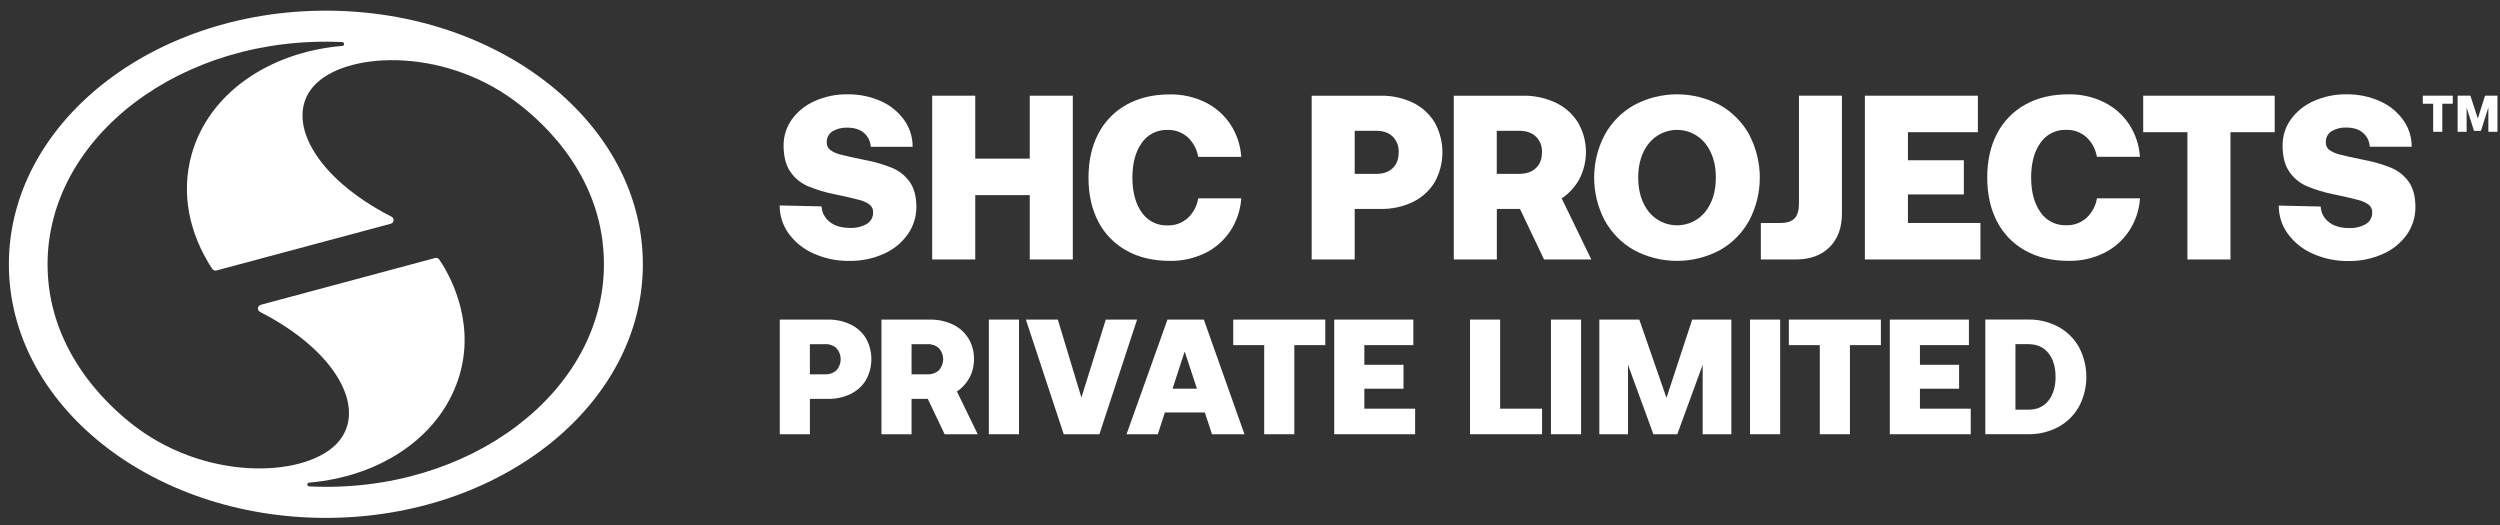 <svg width="219" height="46" viewBox="0 0 219 46" fill="none" xmlns="http://www.w3.org/2000/svg">
<rect x="0" y="0" width="219" height="46" fill="#333333" stroke="none"/>
<g clip-path="url(#clip0_1_520)">
<path d="M74.518 28.427C73.896 28.13 73.214 27.982 72.525 27.997H68.309V38.04H70.947V34.941H72.526C73.215 34.955 73.898 34.808 74.519 34.51C75.072 34.242 75.535 33.822 75.854 33.298C76.166 32.739 76.331 32.109 76.332 31.468C76.333 30.828 76.171 30.197 75.861 29.637C75.539 29.112 75.073 28.692 74.518 28.427ZM73.277 32.437C73.142 32.558 72.985 32.652 72.814 32.712C72.642 32.773 72.461 32.799 72.28 32.789H70.945V30.149H72.28C72.461 30.139 72.643 30.165 72.814 30.225C72.985 30.285 73.143 30.379 73.277 30.501C73.514 30.768 73.645 31.112 73.645 31.469C73.645 31.826 73.514 32.17 73.277 32.437Z" fill="white"/>
<path d="M84.918 33.104C85.189 32.602 85.327 32.039 85.32 31.469C85.335 30.825 85.167 30.191 84.833 29.64C84.505 29.113 84.032 28.692 83.471 28.427C82.839 28.129 82.146 27.982 81.447 27.997H77.215V38.04H79.853V34.941H81.274L82.751 38.04H85.649L83.828 34.295C84.283 33.993 84.657 33.584 84.918 33.104ZM82.25 32.437C81.969 32.683 81.604 32.809 81.232 32.789H79.853V30.149H81.232C81.604 30.128 81.97 30.255 82.25 30.501C82.49 30.766 82.623 31.111 82.623 31.469C82.623 31.827 82.49 32.172 82.25 32.437Z" fill="white"/>
<path d="M89.265 27.996H86.625V38.039H89.265V27.996Z" fill="white"/>
<path d="M96.868 27.996L94.731 34.825L92.665 27.996H89.867L93.182 38.039H96.308L99.608 27.996H96.868Z" fill="white"/>
<path d="M102.271 27.996L98.684 38.039H101.425L102.042 36.13H105.542L106.173 38.039H109.014L105.456 27.996H102.271ZM102.715 34.05L103.778 30.793L104.854 34.05H102.715Z" fill="white"/>
<path d="M108.031 30.234H110.743V38.039H113.383V30.234H116.094V27.996H108.031V30.234Z" fill="white"/>
<path d="M119.517 34.05H122.947V31.956H119.517V30.234H123.808V27.996H116.879V38.039H123.965V35.801H119.517V34.05Z" fill="white"/>
<path d="M131.411 27.996H128.773V38.039H135.084V35.801H131.411V27.996Z" fill="white"/>
<path d="M138.503 27.996H135.863V38.039H138.503V27.996Z" fill="white"/>
<path d="M145.984 34.854L143.603 27.996H140.102V38.039H142.612V31.956L144.837 38.039H146.931L149.154 31.956V38.039H151.666V27.996H148.236L145.984 34.854Z" fill="white"/>
<path d="M155.941 27.996H153.301V38.039H155.941V27.996Z" fill="white"/>
<path d="M156.703 30.234H159.414V38.039H162.054V30.234H164.765V27.996H156.703V30.234Z" fill="white"/>
<path d="M168.187 34.05H171.616V31.956H168.187V30.234H172.477V27.996H165.547V38.039H172.636V35.801H168.187V34.05Z" fill="white"/>
<path d="M180.334 28.642C179.523 28.2 178.611 27.977 177.687 27.993H173.914V38.036H177.687C178.611 38.052 179.523 37.828 180.334 37.387C181.087 36.973 181.709 36.355 182.127 35.603C182.546 34.804 182.765 33.916 182.765 33.014C182.765 32.111 182.546 31.223 182.127 30.424C181.709 29.673 181.087 29.055 180.334 28.642ZM179.444 35.097C179.028 35.625 178.443 35.888 177.687 35.887H176.552V30.148H177.687C178.444 30.148 179.029 30.411 179.444 30.936C179.858 31.462 180.066 32.155 180.068 33.017C180.068 33.877 179.86 34.571 179.444 35.097Z" fill="white"/>
<path d="M75.929 19.617C75.485 19.868 74.979 19.988 74.47 19.964C73.713 19.964 73.118 19.79 72.686 19.442C72.475 19.28 72.302 19.075 72.178 18.84C72.055 18.604 71.983 18.345 71.969 18.08L68.301 17.997C68.293 18.888 68.573 19.758 69.099 20.477C69.665 21.24 70.421 21.841 71.293 22.22C72.273 22.654 73.336 22.87 74.408 22.854C75.441 22.869 76.466 22.66 77.41 22.239C78.251 21.874 78.978 21.286 79.51 20.538C80.011 19.834 80.278 18.99 80.273 18.125C80.273 17.211 80.079 16.48 79.69 15.933C79.3 15.386 78.764 14.96 78.143 14.704C77.362 14.389 76.551 14.156 75.723 14.006C74.769 13.815 74.079 13.662 73.654 13.546C73.32 13.47 73.003 13.331 72.722 13.136C72.624 13.055 72.546 12.953 72.494 12.838C72.442 12.722 72.419 12.596 72.425 12.469C72.416 12.278 72.457 12.089 72.545 11.92C72.633 11.751 72.765 11.608 72.926 11.506C73.318 11.274 73.768 11.161 74.223 11.181C74.837 11.181 75.324 11.335 75.683 11.642C75.859 11.795 76.002 11.982 76.104 12.191C76.207 12.401 76.266 12.629 76.278 12.861H79.946C79.954 12.016 79.692 11.19 79.198 10.504C78.677 9.783 77.972 9.214 77.157 8.858C76.238 8.45 75.242 8.247 74.238 8.263C73.254 8.248 72.278 8.448 71.379 8.848C70.577 9.195 69.883 9.75 69.37 10.457C68.89 11.125 68.635 11.928 68.643 12.751C68.643 13.694 68.835 14.451 69.217 15.021C69.59 15.582 70.117 16.023 70.733 16.293C71.497 16.613 72.29 16.855 73.103 17.015C74.085 17.219 74.792 17.381 75.224 17.501C75.566 17.576 75.889 17.719 76.176 17.921C76.277 18.001 76.358 18.104 76.412 18.222C76.465 18.339 76.49 18.468 76.484 18.597C76.492 18.801 76.444 19.004 76.347 19.183C76.249 19.363 76.105 19.513 75.929 19.617Z" fill="white"/>
<path d="M85.432 17.093H90.206V22.729H93.978V8.383H90.206V13.896H85.432V8.383H81.66V22.729H85.432V17.093Z" fill="white"/>
<path d="M98.682 21.951C99.754 22.552 101.021 22.852 102.484 22.852C103.562 22.871 104.63 22.632 105.599 22.157C106.488 21.712 107.245 21.041 107.791 20.211C108.345 19.362 108.67 18.384 108.733 17.373H104.963C104.859 18.032 104.538 18.639 104.052 19.097C103.567 19.534 102.932 19.766 102.279 19.745C101.834 19.763 101.392 19.667 100.995 19.466C100.598 19.265 100.258 18.966 100.009 18.597C99.468 17.832 99.198 16.82 99.198 15.563C99.198 14.306 99.468 13.295 100.009 12.53C100.258 12.162 100.598 11.863 100.995 11.662C101.392 11.461 101.834 11.365 102.279 11.382C102.932 11.362 103.566 11.595 104.052 12.031C104.535 12.486 104.856 13.088 104.963 13.743H108.733C108.67 12.732 108.345 11.753 107.791 10.904C107.243 10.077 106.487 9.409 105.599 8.968C104.63 8.491 103.563 8.252 102.484 8.27C101.021 8.27 99.754 8.571 98.682 9.172C97.626 9.756 96.767 10.641 96.213 11.713C95.639 12.806 95.352 14.091 95.352 15.566C95.352 17.042 95.639 18.326 96.213 19.419C96.768 20.489 97.627 21.369 98.682 21.951Z" fill="white"/>
<path d="M123.778 8.999C122.889 8.574 121.913 8.364 120.928 8.384H114.902V22.731H118.671V18.304H120.925C121.91 18.324 122.886 18.113 123.774 17.689C124.563 17.307 125.224 16.706 125.68 15.957C126.123 15.158 126.356 14.258 126.356 13.344C126.356 12.43 126.123 11.53 125.68 10.731C125.225 9.983 124.565 9.381 123.778 8.999ZM122.004 14.726C121.657 15.062 121.182 15.229 120.58 15.229H118.671V11.459H120.576C121.179 11.459 121.653 11.626 122 11.96C122.179 12.141 122.318 12.358 122.408 12.596C122.498 12.834 122.538 13.089 122.524 13.343C122.526 13.935 122.353 14.397 122.004 14.726Z" fill="white"/>
<path d="M138.356 15.68C138.752 14.911 138.949 14.054 138.927 13.19C138.906 12.325 138.667 11.479 138.233 10.731C137.762 9.981 137.087 9.38 136.287 8.999C135.384 8.574 134.395 8.364 133.397 8.384H127.352V22.731H131.122V18.304H133.151L135.259 22.731H139.399L136.804 17.379C137.452 16.948 137.985 16.364 138.356 15.68ZM134.544 14.726C134.188 15.062 133.702 15.229 133.084 15.229H131.116V11.459H133.084C133.698 11.459 134.185 11.626 134.544 11.96C134.725 12.14 134.866 12.356 134.958 12.595C135.049 12.833 135.09 13.088 135.076 13.343C135.076 13.935 134.898 14.397 134.544 14.726Z" fill="white"/>
<path d="M153.252 11.828C152.657 10.736 151.77 9.831 150.69 9.215C149.528 8.589 148.228 8.262 146.908 8.262C145.588 8.262 144.289 8.589 143.127 9.215C142.045 9.83 141.157 10.735 140.561 11.828C139.961 12.98 139.648 14.259 139.648 15.557C139.648 16.856 139.961 18.136 140.561 19.287C141.155 20.38 142.042 21.285 143.122 21.901C144.284 22.526 145.584 22.853 146.903 22.853C148.223 22.853 149.523 22.526 150.685 21.901C151.766 21.285 152.653 20.38 153.247 19.287C153.846 18.135 154.159 16.856 154.159 15.557C154.159 14.259 153.846 12.98 153.247 11.828H153.252ZM149.378 18.561C149.08 18.929 148.704 19.226 148.277 19.43C147.849 19.634 147.382 19.739 146.908 19.739C146.435 19.739 145.967 19.634 145.54 19.43C145.113 19.226 144.736 18.929 144.439 18.561C143.817 17.774 143.506 16.773 143.506 15.557C143.506 14.342 143.817 13.342 144.439 12.556C144.736 12.188 145.113 11.891 145.54 11.687C145.967 11.483 146.435 11.377 146.908 11.377C147.382 11.377 147.849 11.483 148.277 11.687C148.704 11.891 149.08 12.188 149.378 12.556C150 13.341 150.31 14.341 150.31 15.557C150.31 16.774 150 17.775 149.378 18.561Z" fill="white"/>
<path d="M160.268 21.653C160.993 20.936 161.355 19.949 161.355 18.692V8.383H157.589V17.852C157.589 18.426 157.464 18.849 157.212 19.121C156.959 19.394 156.551 19.532 155.992 19.532H154.25V22.729H157.304C158.557 22.729 159.545 22.37 160.268 21.653Z" fill="white"/>
<path d="M167.134 17.031H172.033V14.039H167.134V11.581H173.262V8.383H163.363V22.729H173.487V19.532H167.134V17.031Z" fill="white"/>
<path d="M181.004 11.375C181.656 11.354 182.291 11.587 182.776 12.023C183.26 12.478 183.581 13.08 183.689 13.736H187.459C187.395 12.724 187.071 11.746 186.517 10.896C185.969 10.069 185.212 9.401 184.323 8.96C183.355 8.483 182.287 8.244 181.208 8.263C179.746 8.263 178.479 8.563 177.407 9.164C176.353 9.749 175.496 10.632 174.942 11.702C174.368 12.795 174.081 14.08 174.082 15.555C174.084 17.031 174.37 18.315 174.942 19.408C175.496 20.481 176.355 21.365 177.412 21.949C178.485 22.55 179.752 22.851 181.213 22.851C182.292 22.87 183.36 22.631 184.328 22.155C185.218 21.712 185.975 21.04 186.522 20.209C187.076 19.36 187.4 18.383 187.464 17.372H183.694C183.586 18.027 183.265 18.628 182.781 19.082C182.296 19.52 181.661 19.752 181.008 19.731C180.564 19.749 180.121 19.653 179.724 19.452C179.327 19.251 178.987 18.952 178.738 18.583C178.198 17.817 177.927 16.806 177.927 15.549C177.927 14.291 178.198 13.281 178.738 12.516C178.988 12.149 179.327 11.852 179.723 11.652C180.119 11.452 180.56 11.357 181.004 11.375Z" fill="white"/>
<path d="M187.746 11.581H191.618V22.729H195.39V11.581H199.263V8.383H187.746V11.581Z" fill="white"/>
<path d="M211.005 15.925C210.615 15.378 210.079 14.951 209.458 14.696C208.677 14.381 207.867 14.148 207.039 13.998C206.083 13.807 205.393 13.653 204.969 13.538C204.635 13.462 204.319 13.323 204.037 13.127C203.939 13.047 203.861 12.945 203.809 12.829C203.758 12.714 203.734 12.588 203.74 12.461C203.731 12.271 203.773 12.081 203.861 11.912C203.949 11.742 204.08 11.6 204.241 11.498C204.633 11.266 205.084 11.153 205.539 11.173C206.153 11.173 206.639 11.327 206.998 11.634C207.174 11.787 207.317 11.974 207.42 12.183C207.522 12.393 207.581 12.621 207.593 12.853H211.265C211.27 12.012 211.009 11.19 210.517 10.507C209.994 9.784 209.286 9.214 208.467 8.858C207.549 8.45 206.553 8.247 205.548 8.263C204.564 8.248 203.589 8.448 202.689 8.848C201.887 9.194 201.193 9.75 200.68 10.457C200.2 11.125 199.946 11.929 199.954 12.751C199.954 13.694 200.145 14.451 200.528 15.022C200.901 15.582 201.427 16.023 202.044 16.293C202.81 16.616 203.606 16.86 204.421 17.021C205.404 17.225 206.111 17.387 206.542 17.508C206.884 17.583 207.208 17.726 207.494 17.927C207.596 18.008 207.677 18.111 207.73 18.228C207.784 18.346 207.809 18.475 207.802 18.604C207.811 18.809 207.765 19.012 207.667 19.192C207.57 19.373 207.425 19.524 207.249 19.629C206.805 19.88 206.299 20 205.79 19.976C205.033 19.976 204.438 19.802 204.006 19.453C203.795 19.292 203.622 19.086 203.498 18.851C203.375 18.616 203.303 18.357 203.289 18.091L199.621 18.009C199.613 18.899 199.893 19.769 200.419 20.488C200.985 21.252 201.741 21.853 202.613 22.231C203.594 22.665 204.656 22.881 205.728 22.865C206.762 22.881 207.786 22.671 208.73 22.251C209.575 21.887 210.304 21.299 210.838 20.55C211.338 19.84 211.6 18.99 211.589 18.122C211.589 17.204 211.394 16.472 211.005 15.925Z" fill="white"/>
<path fill-rule="evenodd" clip-rule="evenodd" d="M28.546 0.934C13.21 0.934 0.777 10.881 0.777 23.15C0.777 35.419 13.21 45.367 28.546 45.367C43.882 45.367 56.314 35.421 56.314 23.15C56.314 10.879 43.882 0.934 28.546 0.934ZM27.087 42.61C27.043 42.61 27 42.592 26.969 42.561C26.937 42.529 26.92 42.487 26.92 42.443C26.92 42.398 26.937 42.356 26.969 42.325C27 42.293 27.043 42.276 27.087 42.276C33.458 41.732 38.772 38.129 40.294 32.727C41.682 27.799 39.124 23.669 38.477 22.733C38.439 22.676 38.384 22.633 38.32 22.609C38.256 22.585 38.186 22.582 38.12 22.6L22.843 26.701C22.778 26.719 22.719 26.756 22.675 26.808C22.631 26.86 22.604 26.923 22.597 26.991C22.59 27.058 22.604 27.126 22.636 27.185C22.668 27.245 22.718 27.293 22.778 27.324C29.519 30.768 32.166 35.828 29.618 38.734C26.959 41.765 18.453 42.229 12.035 37.506C8.991 35.267 4.165 30.352 4.165 23.157C4.165 11.996 15.915 3.019 29.978 3.687C30.023 3.687 30.065 3.705 30.097 3.736C30.128 3.768 30.146 3.81 30.146 3.855C30.146 3.899 30.128 3.942 30.097 3.974C30.065 4.005 30.023 4.023 29.978 4.023C23.6 4.564 18.267 8.16 16.776 13.569C15.867 16.868 16.507 20.358 18.589 23.551C18.629 23.611 18.686 23.657 18.754 23.682C18.821 23.707 18.895 23.711 18.964 23.692L34.228 19.602C34.294 19.584 34.353 19.548 34.397 19.496C34.441 19.445 34.468 19.381 34.475 19.314C34.482 19.246 34.468 19.178 34.436 19.119C34.404 19.059 34.354 19.011 34.293 18.981C27.552 15.536 24.904 10.477 27.453 7.571C30.111 4.538 38.617 4.076 45.035 8.799C48.079 11.036 52.905 15.832 52.905 23.147C52.911 34.309 41.156 43.286 27.093 42.61H27.087Z" fill="white"/>
<path d="M213.944 9.09V11.548H213.146V9.09H212.238V8.383H214.863V9.09H213.944ZM217.98 11.548V9.422L217.331 11.466H216.725L216.076 9.43V11.548H215.288V8.383H216.408L217.057 10.386L217.688 8.383H218.776V11.548H217.98Z" fill="white"/>
</g>
<defs>
<clipPath id="clip0_1_520">
<rect width="217.985" height="44.997" fill="white" transform="translate(0.785 0.93)"/>
</clipPath>
</defs>
</svg>
